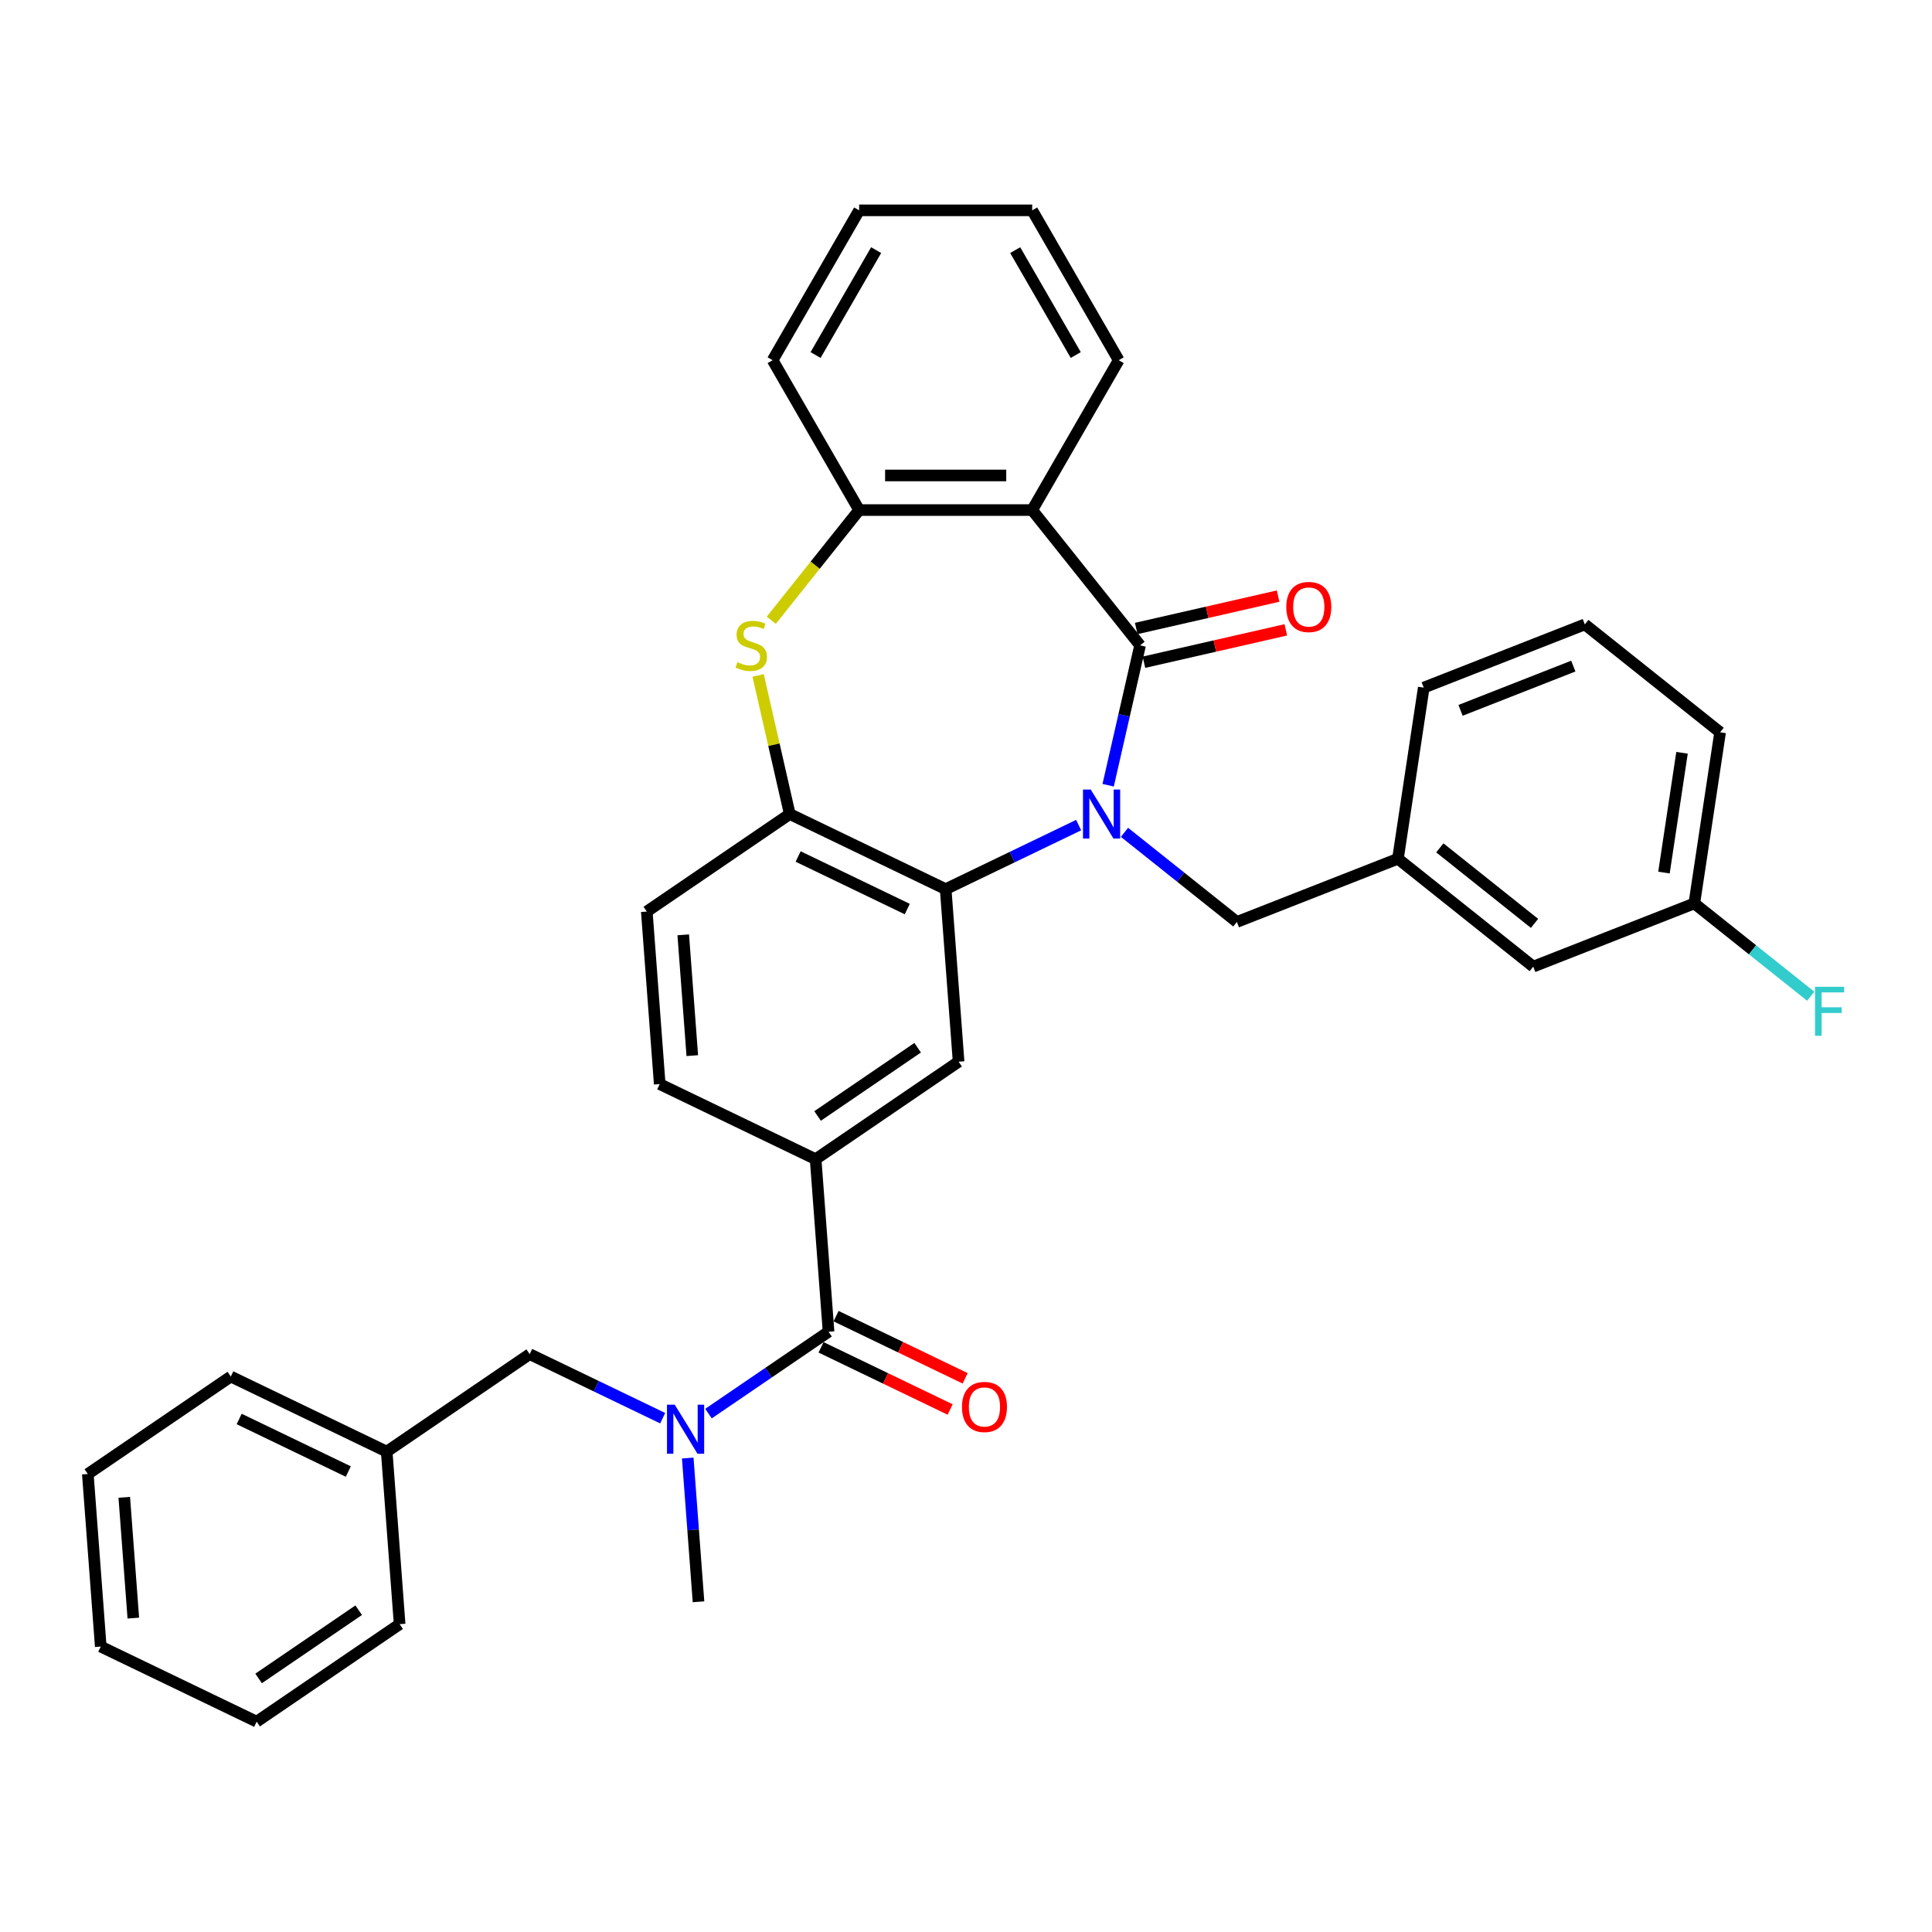 <?xml version='1.0' encoding='iso-8859-1'?>
<svg version='1.1' baseProfile='full'
              xmlns='http://www.w3.org/2000/svg'
                      xmlns:rdkit='http://www.rdkit.org/xml'
                      xmlns:xlink='http://www.w3.org/1999/xlink'
                  xml:space='preserve'
width='1000px' height='1000px' viewBox='0 0 1000 1000'>
<!-- END OF HEADER -->
<rect style='opacity:1.0;fill:#FFFFFF;stroke:none' width='1000' height='1000' x='0' y='0'> </rect>
<path class='bond-0' d='M 573.58,406.435 L 581.842,370.235' style='fill:none;fill-rule:evenodd;stroke:#0000FF;stroke-width:6px;stroke-linecap:butt;stroke-linejoin:miter;stroke-opacity:1' />
<path class='bond-0' d='M 581.842,370.235 L 590.104,334.035' style='fill:none;fill-rule:evenodd;stroke:#000000;stroke-width:6px;stroke-linecap:butt;stroke-linejoin:miter;stroke-opacity:1' />
<path class='bond-1' d='M 558.315,427.067 L 523.896,443.643' style='fill:none;fill-rule:evenodd;stroke:#0000FF;stroke-width:6px;stroke-linecap:butt;stroke-linejoin:miter;stroke-opacity:1' />
<path class='bond-1' d='M 523.896,443.643 L 489.477,460.218' style='fill:none;fill-rule:evenodd;stroke:#000000;stroke-width:6px;stroke-linecap:butt;stroke-linejoin:miter;stroke-opacity:1' />
<path class='bond-10' d='M 582.033,430.814 L 611.116,454.007' style='fill:none;fill-rule:evenodd;stroke:#0000FF;stroke-width:6px;stroke-linecap:butt;stroke-linejoin:miter;stroke-opacity:1' />
<path class='bond-10' d='M 611.116,454.007 L 640.2,477.201' style='fill:none;fill-rule:evenodd;stroke:#000000;stroke-width:6px;stroke-linecap:butt;stroke-linejoin:miter;stroke-opacity:1' />
<path class='bond-2' d='M 590.104,334.035 L 534.26,264.009' style='fill:none;fill-rule:evenodd;stroke:#000000;stroke-width:6px;stroke-linecap:butt;stroke-linejoin:miter;stroke-opacity:1' />
<path class='bond-11' d='M 592.098,342.767 L 628.817,334.386' style='fill:none;fill-rule:evenodd;stroke:#000000;stroke-width:6px;stroke-linecap:butt;stroke-linejoin:miter;stroke-opacity:1' />
<path class='bond-11' d='M 628.817,334.386 L 665.536,326.005' style='fill:none;fill-rule:evenodd;stroke:#FF0000;stroke-width:6px;stroke-linecap:butt;stroke-linejoin:miter;stroke-opacity:1' />
<path class='bond-11' d='M 588.111,325.303 L 624.831,316.922' style='fill:none;fill-rule:evenodd;stroke:#000000;stroke-width:6px;stroke-linecap:butt;stroke-linejoin:miter;stroke-opacity:1' />
<path class='bond-11' d='M 624.831,316.922 L 661.55,308.541' style='fill:none;fill-rule:evenodd;stroke:#FF0000;stroke-width:6px;stroke-linecap:butt;stroke-linejoin:miter;stroke-opacity:1' />
<path class='bond-5' d='M 489.477,460.218 L 408.78,421.357' style='fill:none;fill-rule:evenodd;stroke:#000000;stroke-width:6px;stroke-linecap:butt;stroke-linejoin:miter;stroke-opacity:1' />
<path class='bond-5' d='M 469.6,470.528 L 413.112,443.325' style='fill:none;fill-rule:evenodd;stroke:#000000;stroke-width:6px;stroke-linecap:butt;stroke-linejoin:miter;stroke-opacity:1' />
<path class='bond-7' d='M 489.477,460.218 L 496.17,549.535' style='fill:none;fill-rule:evenodd;stroke:#000000;stroke-width:6px;stroke-linecap:butt;stroke-linejoin:miter;stroke-opacity:1' />
<path class='bond-6' d='M 534.26,264.009 L 444.693,264.009' style='fill:none;fill-rule:evenodd;stroke:#000000;stroke-width:6px;stroke-linecap:butt;stroke-linejoin:miter;stroke-opacity:1' />
<path class='bond-6' d='M 520.825,246.095 L 458.128,246.095' style='fill:none;fill-rule:evenodd;stroke:#000000;stroke-width:6px;stroke-linecap:butt;stroke-linejoin:miter;stroke-opacity:1' />
<path class='bond-18' d='M 534.26,264.009 L 579.044,186.442' style='fill:none;fill-rule:evenodd;stroke:#000000;stroke-width:6px;stroke-linecap:butt;stroke-linejoin:miter;stroke-opacity:1' />
<path class='bond-3' d='M 392.402,349.602 L 400.591,385.479' style='fill:none;fill-rule:evenodd;stroke:#CCCC00;stroke-width:6px;stroke-linecap:butt;stroke-linejoin:miter;stroke-opacity:1' />
<path class='bond-3' d='M 400.591,385.479 L 408.78,421.357' style='fill:none;fill-rule:evenodd;stroke:#000000;stroke-width:6px;stroke-linecap:butt;stroke-linejoin:miter;stroke-opacity:1' />
<path class='bond-34' d='M 399.221,321.029 L 421.957,292.519' style='fill:none;fill-rule:evenodd;stroke:#CCCC00;stroke-width:6px;stroke-linecap:butt;stroke-linejoin:miter;stroke-opacity:1' />
<path class='bond-34' d='M 421.957,292.519 L 444.693,264.009' style='fill:none;fill-rule:evenodd;stroke:#000000;stroke-width:6px;stroke-linecap:butt;stroke-linejoin:miter;stroke-opacity:1' />
<path class='bond-4' d='M 428.86,689.306 L 422.166,599.99' style='fill:none;fill-rule:evenodd;stroke:#000000;stroke-width:6px;stroke-linecap:butt;stroke-linejoin:miter;stroke-opacity:1' />
<path class='bond-9' d='M 428.86,689.306 L 397.787,710.491' style='fill:none;fill-rule:evenodd;stroke:#000000;stroke-width:6px;stroke-linecap:butt;stroke-linejoin:miter;stroke-opacity:1' />
<path class='bond-9' d='M 397.787,710.491 L 366.715,731.676' style='fill:none;fill-rule:evenodd;stroke:#0000FF;stroke-width:6px;stroke-linecap:butt;stroke-linejoin:miter;stroke-opacity:1' />
<path class='bond-13' d='M 424.974,697.376 L 458.381,713.464' style='fill:none;fill-rule:evenodd;stroke:#000000;stroke-width:6px;stroke-linecap:butt;stroke-linejoin:miter;stroke-opacity:1' />
<path class='bond-13' d='M 458.381,713.464 L 491.788,729.552' style='fill:none;fill-rule:evenodd;stroke:#FF0000;stroke-width:6px;stroke-linecap:butt;stroke-linejoin:miter;stroke-opacity:1' />
<path class='bond-13' d='M 432.746,681.236 L 466.153,697.324' style='fill:none;fill-rule:evenodd;stroke:#000000;stroke-width:6px;stroke-linecap:butt;stroke-linejoin:miter;stroke-opacity:1' />
<path class='bond-13' d='M 466.153,697.324 L 499.56,713.412' style='fill:none;fill-rule:evenodd;stroke:#FF0000;stroke-width:6px;stroke-linecap:butt;stroke-linejoin:miter;stroke-opacity:1' />
<path class='bond-14' d='M 408.78,421.357 L 334.776,471.811' style='fill:none;fill-rule:evenodd;stroke:#000000;stroke-width:6px;stroke-linecap:butt;stroke-linejoin:miter;stroke-opacity:1' />
<path class='bond-23' d='M 444.693,264.009 L 399.91,186.442' style='fill:none;fill-rule:evenodd;stroke:#000000;stroke-width:6px;stroke-linecap:butt;stroke-linejoin:miter;stroke-opacity:1' />
<path class='bond-8' d='M 496.17,549.535 L 422.166,599.99' style='fill:none;fill-rule:evenodd;stroke:#000000;stroke-width:6px;stroke-linecap:butt;stroke-linejoin:miter;stroke-opacity:1' />
<path class='bond-8' d='M 474.979,542.302 L 423.176,577.621' style='fill:none;fill-rule:evenodd;stroke:#000000;stroke-width:6px;stroke-linecap:butt;stroke-linejoin:miter;stroke-opacity:1' />
<path class='bond-15' d='M 422.166,599.99 L 341.469,561.128' style='fill:none;fill-rule:evenodd;stroke:#000000;stroke-width:6px;stroke-linecap:butt;stroke-linejoin:miter;stroke-opacity:1' />
<path class='bond-12' d='M 342.997,734.05 L 308.578,717.475' style='fill:none;fill-rule:evenodd;stroke:#0000FF;stroke-width:6px;stroke-linecap:butt;stroke-linejoin:miter;stroke-opacity:1' />
<path class='bond-12' d='M 308.578,717.475 L 274.159,700.899' style='fill:none;fill-rule:evenodd;stroke:#000000;stroke-width:6px;stroke-linecap:butt;stroke-linejoin:miter;stroke-opacity:1' />
<path class='bond-22' d='M 355.974,754.683 L 358.762,791.88' style='fill:none;fill-rule:evenodd;stroke:#0000FF;stroke-width:6px;stroke-linecap:butt;stroke-linejoin:miter;stroke-opacity:1' />
<path class='bond-22' d='M 358.762,791.88 L 361.549,829.078' style='fill:none;fill-rule:evenodd;stroke:#000000;stroke-width:6px;stroke-linecap:butt;stroke-linejoin:miter;stroke-opacity:1' />
<path class='bond-16' d='M 640.2,477.201 L 723.576,444.478' style='fill:none;fill-rule:evenodd;stroke:#000000;stroke-width:6px;stroke-linecap:butt;stroke-linejoin:miter;stroke-opacity:1' />
<path class='bond-20' d='M 274.159,700.899 L 200.155,751.354' style='fill:none;fill-rule:evenodd;stroke:#000000;stroke-width:6px;stroke-linecap:butt;stroke-linejoin:miter;stroke-opacity:1' />
<path class='bond-35' d='M 334.776,471.811 L 341.469,561.128' style='fill:none;fill-rule:evenodd;stroke:#000000;stroke-width:6px;stroke-linecap:butt;stroke-linejoin:miter;stroke-opacity:1' />
<path class='bond-35' d='M 353.643,483.87 L 358.329,546.392' style='fill:none;fill-rule:evenodd;stroke:#000000;stroke-width:6px;stroke-linecap:butt;stroke-linejoin:miter;stroke-opacity:1' />
<path class='bond-17' d='M 723.576,444.478 L 793.602,500.322' style='fill:none;fill-rule:evenodd;stroke:#000000;stroke-width:6px;stroke-linecap:butt;stroke-linejoin:miter;stroke-opacity:1' />
<path class='bond-17' d='M 745.249,438.85 L 794.267,477.94' style='fill:none;fill-rule:evenodd;stroke:#000000;stroke-width:6px;stroke-linecap:butt;stroke-linejoin:miter;stroke-opacity:1' />
<path class='bond-25' d='M 723.576,444.478 L 736.925,355.912' style='fill:none;fill-rule:evenodd;stroke:#000000;stroke-width:6px;stroke-linecap:butt;stroke-linejoin:miter;stroke-opacity:1' />
<path class='bond-19' d='M 793.602,500.322 L 876.978,467.6' style='fill:none;fill-rule:evenodd;stroke:#000000;stroke-width:6px;stroke-linecap:butt;stroke-linejoin:miter;stroke-opacity:1' />
<path class='bond-29' d='M 579.044,186.442 L 534.26,108.874' style='fill:none;fill-rule:evenodd;stroke:#000000;stroke-width:6px;stroke-linecap:butt;stroke-linejoin:miter;stroke-opacity:1' />
<path class='bond-29' d='M 556.813,183.763 L 525.464,129.466' style='fill:none;fill-rule:evenodd;stroke:#000000;stroke-width:6px;stroke-linecap:butt;stroke-linejoin:miter;stroke-opacity:1' />
<path class='bond-21' d='M 876.978,467.6 L 907.1,491.622' style='fill:none;fill-rule:evenodd;stroke:#000000;stroke-width:6px;stroke-linecap:butt;stroke-linejoin:miter;stroke-opacity:1' />
<path class='bond-21' d='M 907.1,491.622 L 937.223,515.644' style='fill:none;fill-rule:evenodd;stroke:#33CCCC;stroke-width:6px;stroke-linecap:butt;stroke-linejoin:miter;stroke-opacity:1' />
<path class='bond-36' d='M 876.978,467.6 L 890.327,379.033' style='fill:none;fill-rule:evenodd;stroke:#000000;stroke-width:6px;stroke-linecap:butt;stroke-linejoin:miter;stroke-opacity:1' />
<path class='bond-36' d='M 861.267,451.645 L 870.611,389.648' style='fill:none;fill-rule:evenodd;stroke:#000000;stroke-width:6px;stroke-linecap:butt;stroke-linejoin:miter;stroke-opacity:1' />
<path class='bond-27' d='M 200.155,751.354 L 119.458,712.493' style='fill:none;fill-rule:evenodd;stroke:#000000;stroke-width:6px;stroke-linecap:butt;stroke-linejoin:miter;stroke-opacity:1' />
<path class='bond-27' d='M 180.278,761.664 L 123.79,734.461' style='fill:none;fill-rule:evenodd;stroke:#000000;stroke-width:6px;stroke-linecap:butt;stroke-linejoin:miter;stroke-opacity:1' />
<path class='bond-28' d='M 200.155,751.354 L 206.849,840.671' style='fill:none;fill-rule:evenodd;stroke:#000000;stroke-width:6px;stroke-linecap:butt;stroke-linejoin:miter;stroke-opacity:1' />
<path class='bond-37' d='M 399.91,186.442 L 444.693,108.874' style='fill:none;fill-rule:evenodd;stroke:#000000;stroke-width:6px;stroke-linecap:butt;stroke-linejoin:miter;stroke-opacity:1' />
<path class='bond-37' d='M 422.141,183.763 L 453.489,129.466' style='fill:none;fill-rule:evenodd;stroke:#000000;stroke-width:6px;stroke-linecap:butt;stroke-linejoin:miter;stroke-opacity:1' />
<path class='bond-24' d='M 820.301,323.189 L 736.925,355.912' style='fill:none;fill-rule:evenodd;stroke:#000000;stroke-width:6px;stroke-linecap:butt;stroke-linejoin:miter;stroke-opacity:1' />
<path class='bond-24' d='M 814.339,344.773 L 755.976,367.678' style='fill:none;fill-rule:evenodd;stroke:#000000;stroke-width:6px;stroke-linecap:butt;stroke-linejoin:miter;stroke-opacity:1' />
<path class='bond-26' d='M 820.301,323.189 L 890.327,379.033' style='fill:none;fill-rule:evenodd;stroke:#000000;stroke-width:6px;stroke-linecap:butt;stroke-linejoin:miter;stroke-opacity:1' />
<path class='bond-32' d='M 119.458,712.493 L 45.455,762.947' style='fill:none;fill-rule:evenodd;stroke:#000000;stroke-width:6px;stroke-linecap:butt;stroke-linejoin:miter;stroke-opacity:1' />
<path class='bond-31' d='M 206.849,840.671 L 132.845,891.126' style='fill:none;fill-rule:evenodd;stroke:#000000;stroke-width:6px;stroke-linecap:butt;stroke-linejoin:miter;stroke-opacity:1' />
<path class='bond-31' d='M 185.657,833.438 L 133.855,868.757' style='fill:none;fill-rule:evenodd;stroke:#000000;stroke-width:6px;stroke-linecap:butt;stroke-linejoin:miter;stroke-opacity:1' />
<path class='bond-30' d='M 534.26,108.874 L 444.693,108.874' style='fill:none;fill-rule:evenodd;stroke:#000000;stroke-width:6px;stroke-linecap:butt;stroke-linejoin:miter;stroke-opacity:1' />
<path class='bond-33' d='M 132.845,891.126 L 52.148,852.264' style='fill:none;fill-rule:evenodd;stroke:#000000;stroke-width:6px;stroke-linecap:butt;stroke-linejoin:miter;stroke-opacity:1' />
<path class='bond-38' d='M 45.455,762.947 L 52.148,852.264' style='fill:none;fill-rule:evenodd;stroke:#000000;stroke-width:6px;stroke-linecap:butt;stroke-linejoin:miter;stroke-opacity:1' />
<path class='bond-38' d='M 64.322,775.006 L 69.007,837.528' style='fill:none;fill-rule:evenodd;stroke:#000000;stroke-width:6px;stroke-linecap:butt;stroke-linejoin:miter;stroke-opacity:1' />
<path  class='atom-0' d='M 564.567 408.674
L 572.879 422.109
Q 573.703 423.434, 575.028 425.835
Q 576.354 428.235, 576.426 428.379
L 576.426 408.674
L 579.793 408.674
L 579.793 434.039
L 576.318 434.039
L 567.397 419.35
Q 566.358 417.631, 565.248 415.66
Q 564.173 413.69, 563.85 413.081
L 563.85 434.039
L 560.554 434.039
L 560.554 408.674
L 564.567 408.674
' fill='#0000FF'/>
<path  class='atom-4' d='M 381.684 342.741
Q 381.971 342.849, 383.153 343.35
Q 384.335 343.852, 385.625 344.174
Q 386.95 344.461, 388.24 344.461
Q 390.641 344.461, 392.038 343.314
Q 393.435 342.132, 393.435 340.09
Q 393.435 338.693, 392.719 337.833
Q 392.038 336.973, 390.963 336.507
Q 389.888 336.041, 388.097 335.504
Q 385.84 334.823, 384.478 334.178
Q 383.153 333.534, 382.185 332.172
Q 381.254 330.811, 381.254 328.518
Q 381.254 325.329, 383.404 323.359
Q 385.589 321.388, 389.888 321.388
Q 392.826 321.388, 396.158 322.786
L 395.334 325.544
Q 392.289 324.29, 389.996 324.29
Q 387.524 324.29, 386.162 325.329
Q 384.801 326.332, 384.837 328.088
Q 384.837 329.449, 385.517 330.273
Q 386.234 331.097, 387.237 331.563
Q 388.276 332.029, 389.996 332.566
Q 392.289 333.283, 393.65 333.999
Q 395.011 334.716, 395.979 336.185
Q 396.982 337.618, 396.982 340.09
Q 396.982 343.601, 394.617 345.5
Q 392.289 347.363, 388.384 347.363
Q 386.126 347.363, 384.407 346.861
Q 382.723 346.395, 380.717 345.571
L 381.684 342.741
' fill='#CCCC00'/>
<path  class='atom-10' d='M 349.249 727.078
L 357.561 740.513
Q 358.385 741.839, 359.711 744.239
Q 361.036 746.64, 361.108 746.783
L 361.108 727.078
L 364.476 727.078
L 364.476 752.444
L 361 752.444
L 352.08 737.755
Q 351.041 736.035, 349.93 734.065
Q 348.855 732.094, 348.533 731.485
L 348.533 752.444
L 345.237 752.444
L 345.237 727.078
L 349.249 727.078
' fill='#0000FF'/>
<path  class='atom-12' d='M 665.782 314.176
Q 665.782 308.086, 668.792 304.682
Q 671.801 301.279, 677.426 301.279
Q 683.051 301.279, 686.06 304.682
Q 689.07 308.086, 689.07 314.176
Q 689.07 320.339, 686.024 323.85
Q 682.979 327.325, 677.426 327.325
Q 671.837 327.325, 668.792 323.85
Q 665.782 320.374, 665.782 314.176
M 677.426 324.459
Q 681.295 324.459, 683.373 321.879
Q 685.487 319.264, 685.487 314.176
Q 685.487 309.196, 683.373 306.689
Q 681.295 304.145, 677.426 304.145
Q 673.557 304.145, 671.443 306.653
Q 669.365 309.161, 669.365 314.176
Q 669.365 319.3, 671.443 321.879
Q 673.557 324.459, 677.426 324.459
' fill='#FF0000'/>
<path  class='atom-14' d='M 497.913 728.239
Q 497.913 722.149, 500.923 718.745
Q 503.932 715.342, 509.557 715.342
Q 515.182 715.342, 518.191 718.745
Q 521.201 722.149, 521.201 728.239
Q 521.201 734.402, 518.155 737.913
Q 515.11 741.388, 509.557 741.388
Q 503.968 741.388, 500.923 737.913
Q 497.913 734.438, 497.913 728.239
M 509.557 738.522
Q 513.426 738.522, 515.504 735.942
Q 517.618 733.327, 517.618 728.239
Q 517.618 723.26, 515.504 720.752
Q 513.426 718.208, 509.557 718.208
Q 505.688 718.208, 503.574 720.716
Q 501.496 723.224, 501.496 728.239
Q 501.496 733.363, 503.574 735.942
Q 505.688 738.522, 509.557 738.522
' fill='#FF0000'/>
<path  class='atom-22' d='M 939.462 510.761
L 954.545 510.761
L 954.545 513.663
L 942.866 513.663
L 942.866 521.366
L 953.256 521.366
L 953.256 524.304
L 942.866 524.304
L 942.866 536.127
L 939.462 536.127
L 939.462 510.761
' fill='#33CCCC'/>
</svg>
